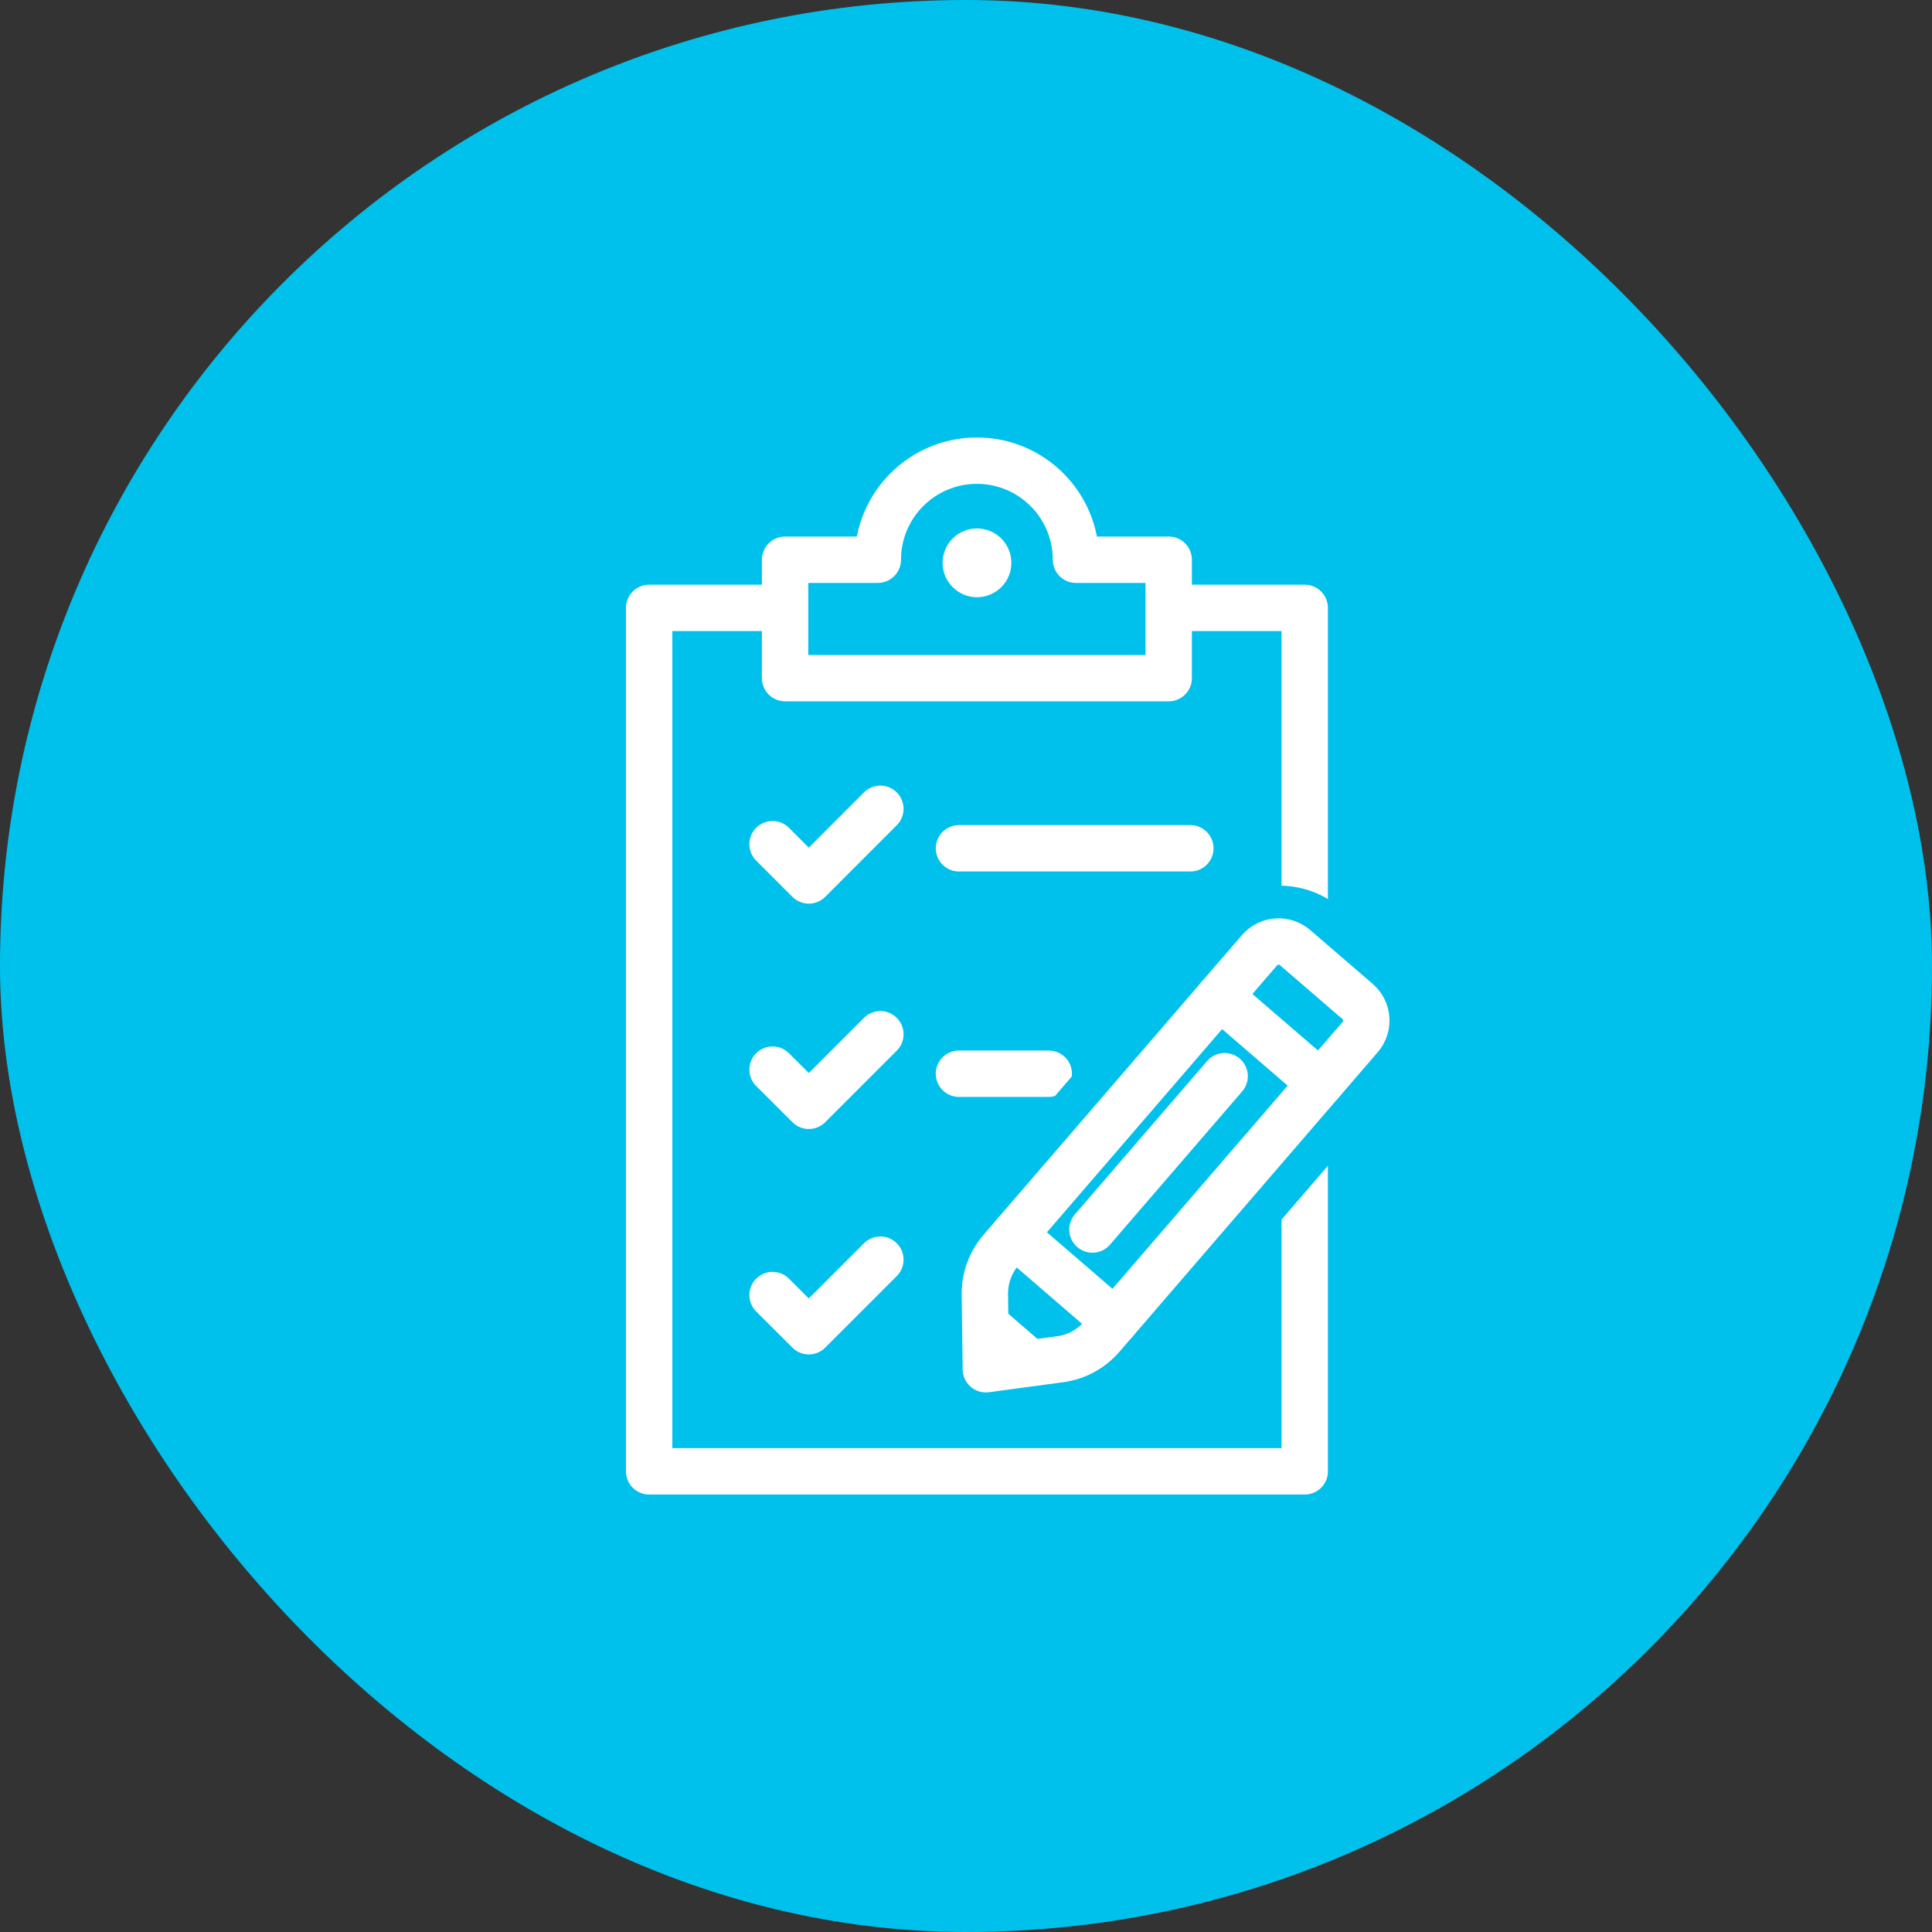 <svg width="200" height="200" viewBox="0 0 200 200" fill="none" xmlns="http://www.w3.org/2000/svg">
<rect x="0" y="0" width="200" height="200" fill="#333333" stroke="none"/>
<rect width="200" height="200" rx="100" fill="#00C1EC"/>
<path d="M121.52 62.928H135.064V152.312H67.2V62.928H80.744" stroke="white" stroke-width="4.8" stroke-linecap="round" stroke-linejoin="round"/>
<path d="M91.136 83.728L83.728 91.144L79.976 87.392" stroke="white" stroke-width="4.8" stroke-linecap="round" stroke-linejoin="round"/>
<path d="M99.272 87.816H123.224" stroke="white" stroke-width="4.8" stroke-linecap="round" stroke-linejoin="round"/>
<path d="M91.136 107.064L83.728 114.472L79.976 110.728" stroke="white" stroke-width="4.8" stroke-linecap="round" stroke-linejoin="round"/>
<path d="M99.272 111.152H108.568" stroke="white" stroke-width="4.8" stroke-linecap="round" stroke-linejoin="round"/>
<path d="M91.136 130.4L83.728 137.808L79.976 134.064" stroke="white" stroke-width="4.8" stroke-linecap="round" stroke-linejoin="round"/>
<path d="M90.872 57.944C90.872 52.28 95.464 47.688 101.128 47.688C106.792 47.688 111.384 52.28 111.384 57.944H120.984V70.2H81.272V57.944H90.872Z" stroke="white" stroke-width="4.8" stroke-linecap="round" stroke-linejoin="round"/>
<path d="M101.136 61.824C103.102 61.824 104.696 60.23 104.696 58.264C104.696 56.298 103.102 54.704 101.136 54.704C99.17 54.704 97.576 56.298 97.576 58.264C97.576 60.23 99.17 61.824 101.136 61.824Z" fill="white"/>
<path d="M95.792 135.36C95.736 131.336 97.152 127.44 99.784 124.392L125.056 95.08C126.76 93.104 129.136 91.904 131.736 91.712C131.976 91.696 132.224 91.688 132.472 91.688C134.808 91.688 137.072 92.528 138.848 94.064L143.808 98.344C145.784 100.048 146.984 102.424 147.176 105.032C147.368 107.64 146.536 110.16 144.832 112.136L119.56 141.448C116.928 144.496 113.288 146.472 109.296 147.008L95.984 148.8L95.8 135.368L95.792 135.36Z" fill="#00C1EC"/>
<path d="M109.72 140.712L102.056 141.744L101.952 134.016C101.928 132.32 102.528 130.672 103.64 129.384L130.384 98.368C131.328 97.28 132.968 97.152 134.064 98.096L140.536 103.672C141.624 104.616 141.752 106.256 140.808 107.352L114.064 138.368C112.952 139.656 111.416 140.488 109.728 140.712H109.72Z" stroke="white" stroke-width="4.8" stroke-linecap="round" stroke-linejoin="round"/>
<path d="M113.088 127.28L126.776 111.408" stroke="white" stroke-width="4.8" stroke-linecap="round" stroke-linejoin="round"/>
<path d="M115.408 136.8L104.992 127.816" stroke="white" stroke-width="4.8" stroke-linecap="round" stroke-linejoin="round"/>
<path d="M136.68 112.128L126.256 103.144" stroke="white" stroke-width="4.8" stroke-linecap="round" stroke-linejoin="round"/>
<path d="M105.992 140.56L102.56 137.6" stroke="white" stroke-width="4.8" stroke-linecap="round" stroke-linejoin="round"/>
</svg>
